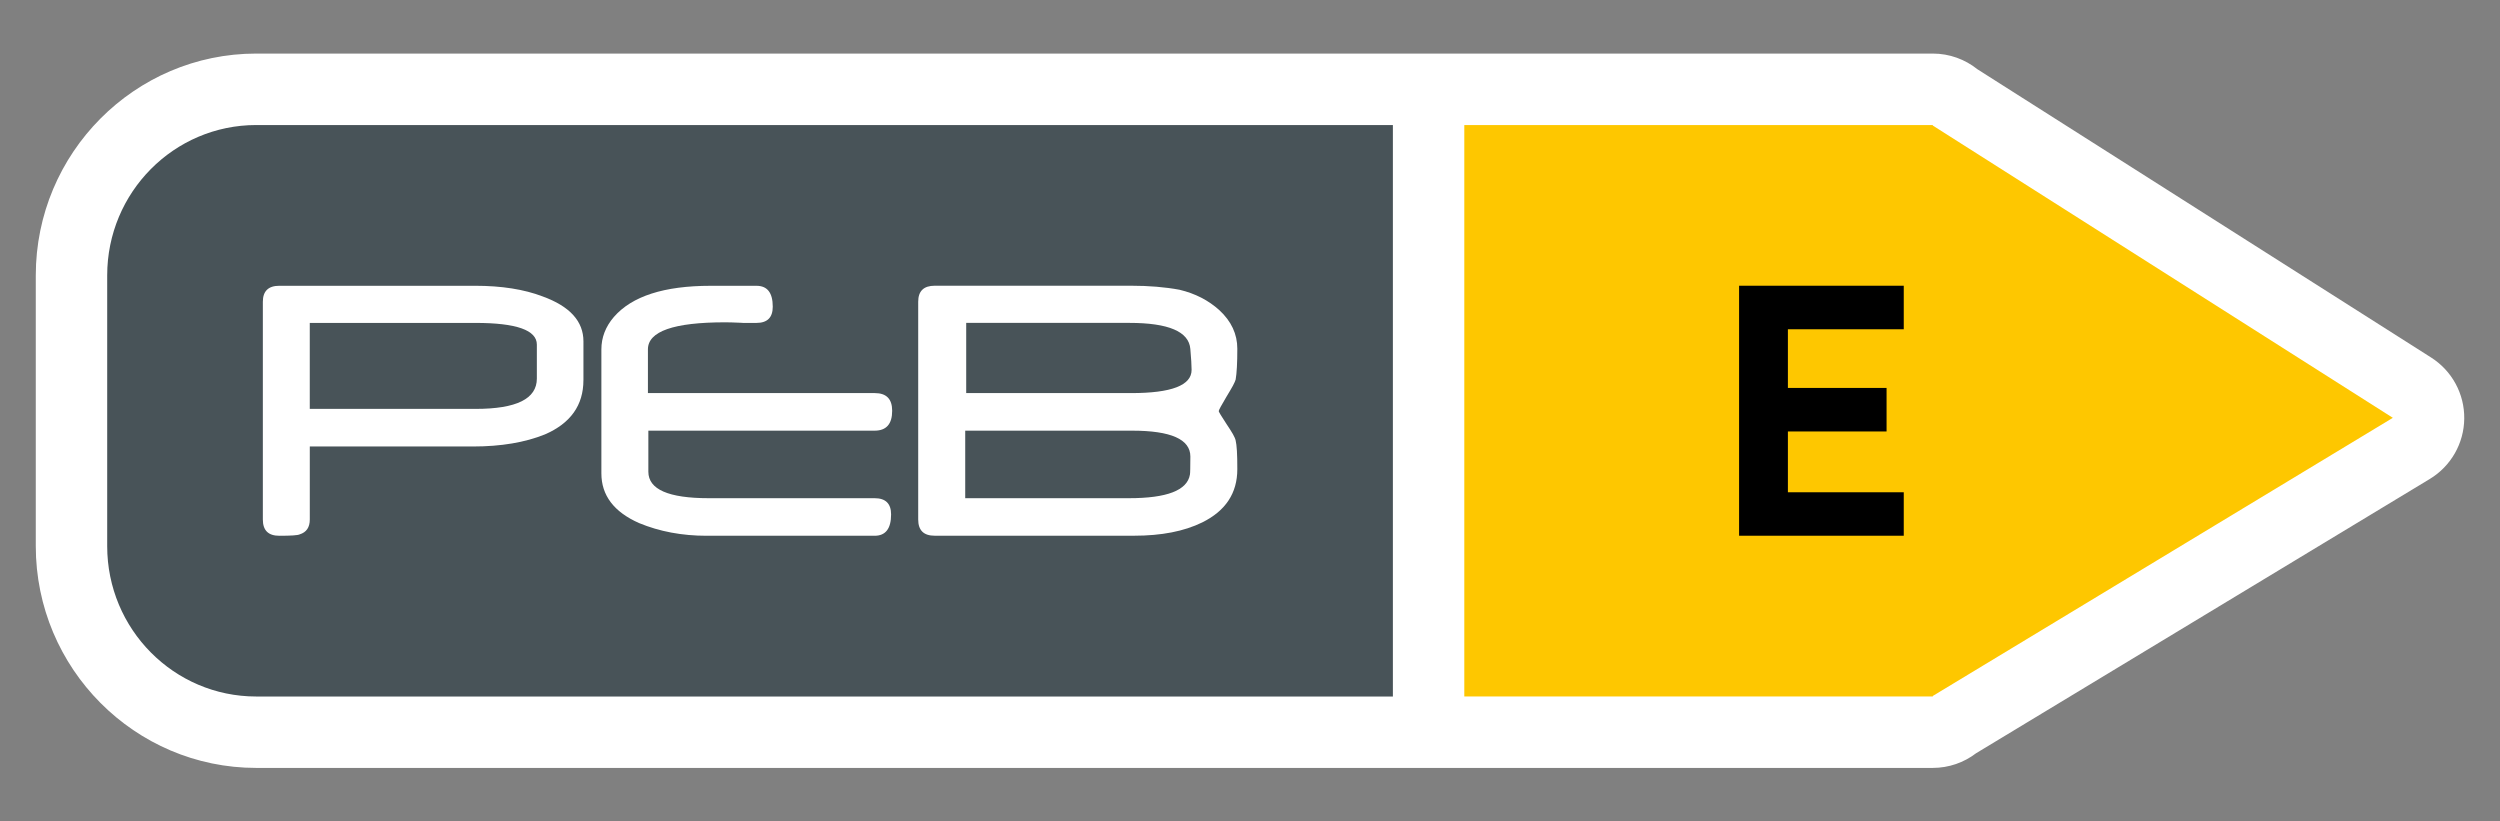 <?xml version="1.0" encoding="iso-8859-1"?>
<!-- Generator: Adobe Illustrator 19.0.0, SVG Export Plug-In . SVG Version: 6.00 Build 0)  -->
<svg version="1.1" id="Calque_1" xmlns="http://www.w3.org/2000/svg" xmlns:xlink="http://www.w3.org/1999/xlink" x="0px" y="0px"
	 viewBox="0 0 99.213 32.598" style="enable-background:new 0 0 99.213 32.598;" xml:space="preserve">
<rect x="0" y="0" width="99.213" height="32.598" fill="#808080" stroke="none"/>
<g>
	<path style="fill:#FFFFFF;" d="M96.479,14.188L78.475,2.749c-0.488-0.391-1.107-0.623-1.773-0.623H10.169
		c-4.824,0-8.749,3.949-8.749,8.803v10.745c0,4.852,3.925,8.801,8.749,8.801h66.533c0.637,0,1.236-0.213,1.719-0.582l18.006-10.885
		c0.84-0.508,1.357-1.414,1.367-2.395C97.806,15.63,97.307,14.714,96.479,14.188z"/>
	<path style="fill:#FEC700;" d="M76.702,4.962H58.111V27.64h18.591c0.002-0.008,0.004-0.014,0.006-0.024L94.96,16.581L76.704,4.983
		C76.704,4.975,76.702,4.968,76.702,4.962z"/>
	<path style="fill:#485358;" d="M10.169,4.962c-3.267,0-5.915,2.672-5.915,5.967v10.745c0,3.295,2.648,5.967,5.915,5.967h45.108
		V4.962H10.169z"/>
	<g>
		<path style="fill:#FFFFFF;" d="M23.153,15.087c0,0.994-0.509,1.711-1.529,2.153c-0.789,0.318-1.74,0.479-2.854,0.479h-6.476v2.898
			c0,0.311-0.134,0.508-0.403,0.59c-0.072,0.037-0.341,0.055-0.806,0.055c-0.437,0-0.654-0.213-0.654-0.645v-8.641
			c0-0.422,0.218-0.635,0.654-0.635h7.77c1.052,0,1.944,0.141,2.678,0.422c1.081,0.393,1.621,0.986,1.621,1.785V15.087
			 M21.305,15.024v-1.348c0-0.574-0.812-0.861-2.436-0.861h-6.576v3.412h6.585C20.496,16.227,21.305,15.827,21.305,15.024z"/>
		<path style="fill:#FFFFFF;" d="M35.406,16.302c0,0.527-0.233,0.789-0.697,0.789H25.73v1.629c0,0.701,0.799,1.051,2.395,1.051
			h6.584c0.437,0,0.654,0.215,0.654,0.643c0,0.566-0.218,0.848-0.654,0.848H28.04c-0.975,0-1.868-0.168-2.679-0.504
			c-0.997-0.441-1.495-1.098-1.495-1.971v-4.922c0-0.471,0.165-0.9,0.495-1.285c0.717-0.826,1.995-1.238,3.838-1.238h1.822
			c0.432,0,0.646,0.277,0.646,0.83c0,0.428-0.215,0.643-0.646,0.643h-0.529l-0.1-0.006c-0.141-0.006-0.261-0.01-0.361-0.014
			c-0.101-0.002-0.186-0.004-0.253-0.004c-2.044,0-3.065,0.359-3.065,1.074V15.6h9.004C35.176,15.6,35.406,15.833,35.406,16.302"/>
		<path style="fill:#FFFFFF;" d="M49.103,18.622c0,0.949-0.464,1.652-1.394,2.111c-0.717,0.352-1.618,0.527-2.704,0.527h-7.912
			c-0.436,0-0.654-0.213-0.654-0.645v-8.641c0-0.424,0.219-0.635,0.654-0.635h7.804c0.699,0,1.337,0.053,1.913,0.16
			c0.622,0.148,1.147,0.418,1.579,0.809c0.476,0.439,0.714,0.951,0.714,1.531c0,0.564-0.022,0.971-0.066,1.223
			c-0.012,0.047-0.048,0.131-0.108,0.244c-0.063,0.113-0.146,0.258-0.253,0.432c-0.207,0.348-0.311,0.539-0.311,0.578
			c0,0.025,0.104,0.199,0.311,0.514c0.107,0.156,0.189,0.291,0.253,0.399c0.061,0.109,0.097,0.193,0.108,0.252
			c0.022,0.088,0.038,0.225,0.05,0.412S49.103,18.324,49.103,18.622 M47.24,18.119c0-0.686-0.771-1.028-2.313-1.028h-6.622v2.68
			h6.497c1.507,0,2.315-0.31,2.421-0.938c0.006-0.033,0.01-0.107,0.012-0.226C47.238,18.488,47.24,18.324,47.24,18.119z
			 M47.289,14.679c0-0.178-0.018-0.455-0.05-0.83c-0.056-0.689-0.863-1.035-2.421-1.035h-6.474V15.6h6.55
			C46.491,15.6,47.289,15.292,47.289,14.679z"/>
	</g>
	<g>
		<path d="M69.016,21.261v-9.922h6.535v1.729h-4.598v2.328h3.916v1.727h-3.916v2.413h4.598v1.726H69.016z"/>
	</g>
</g>
</svg>
